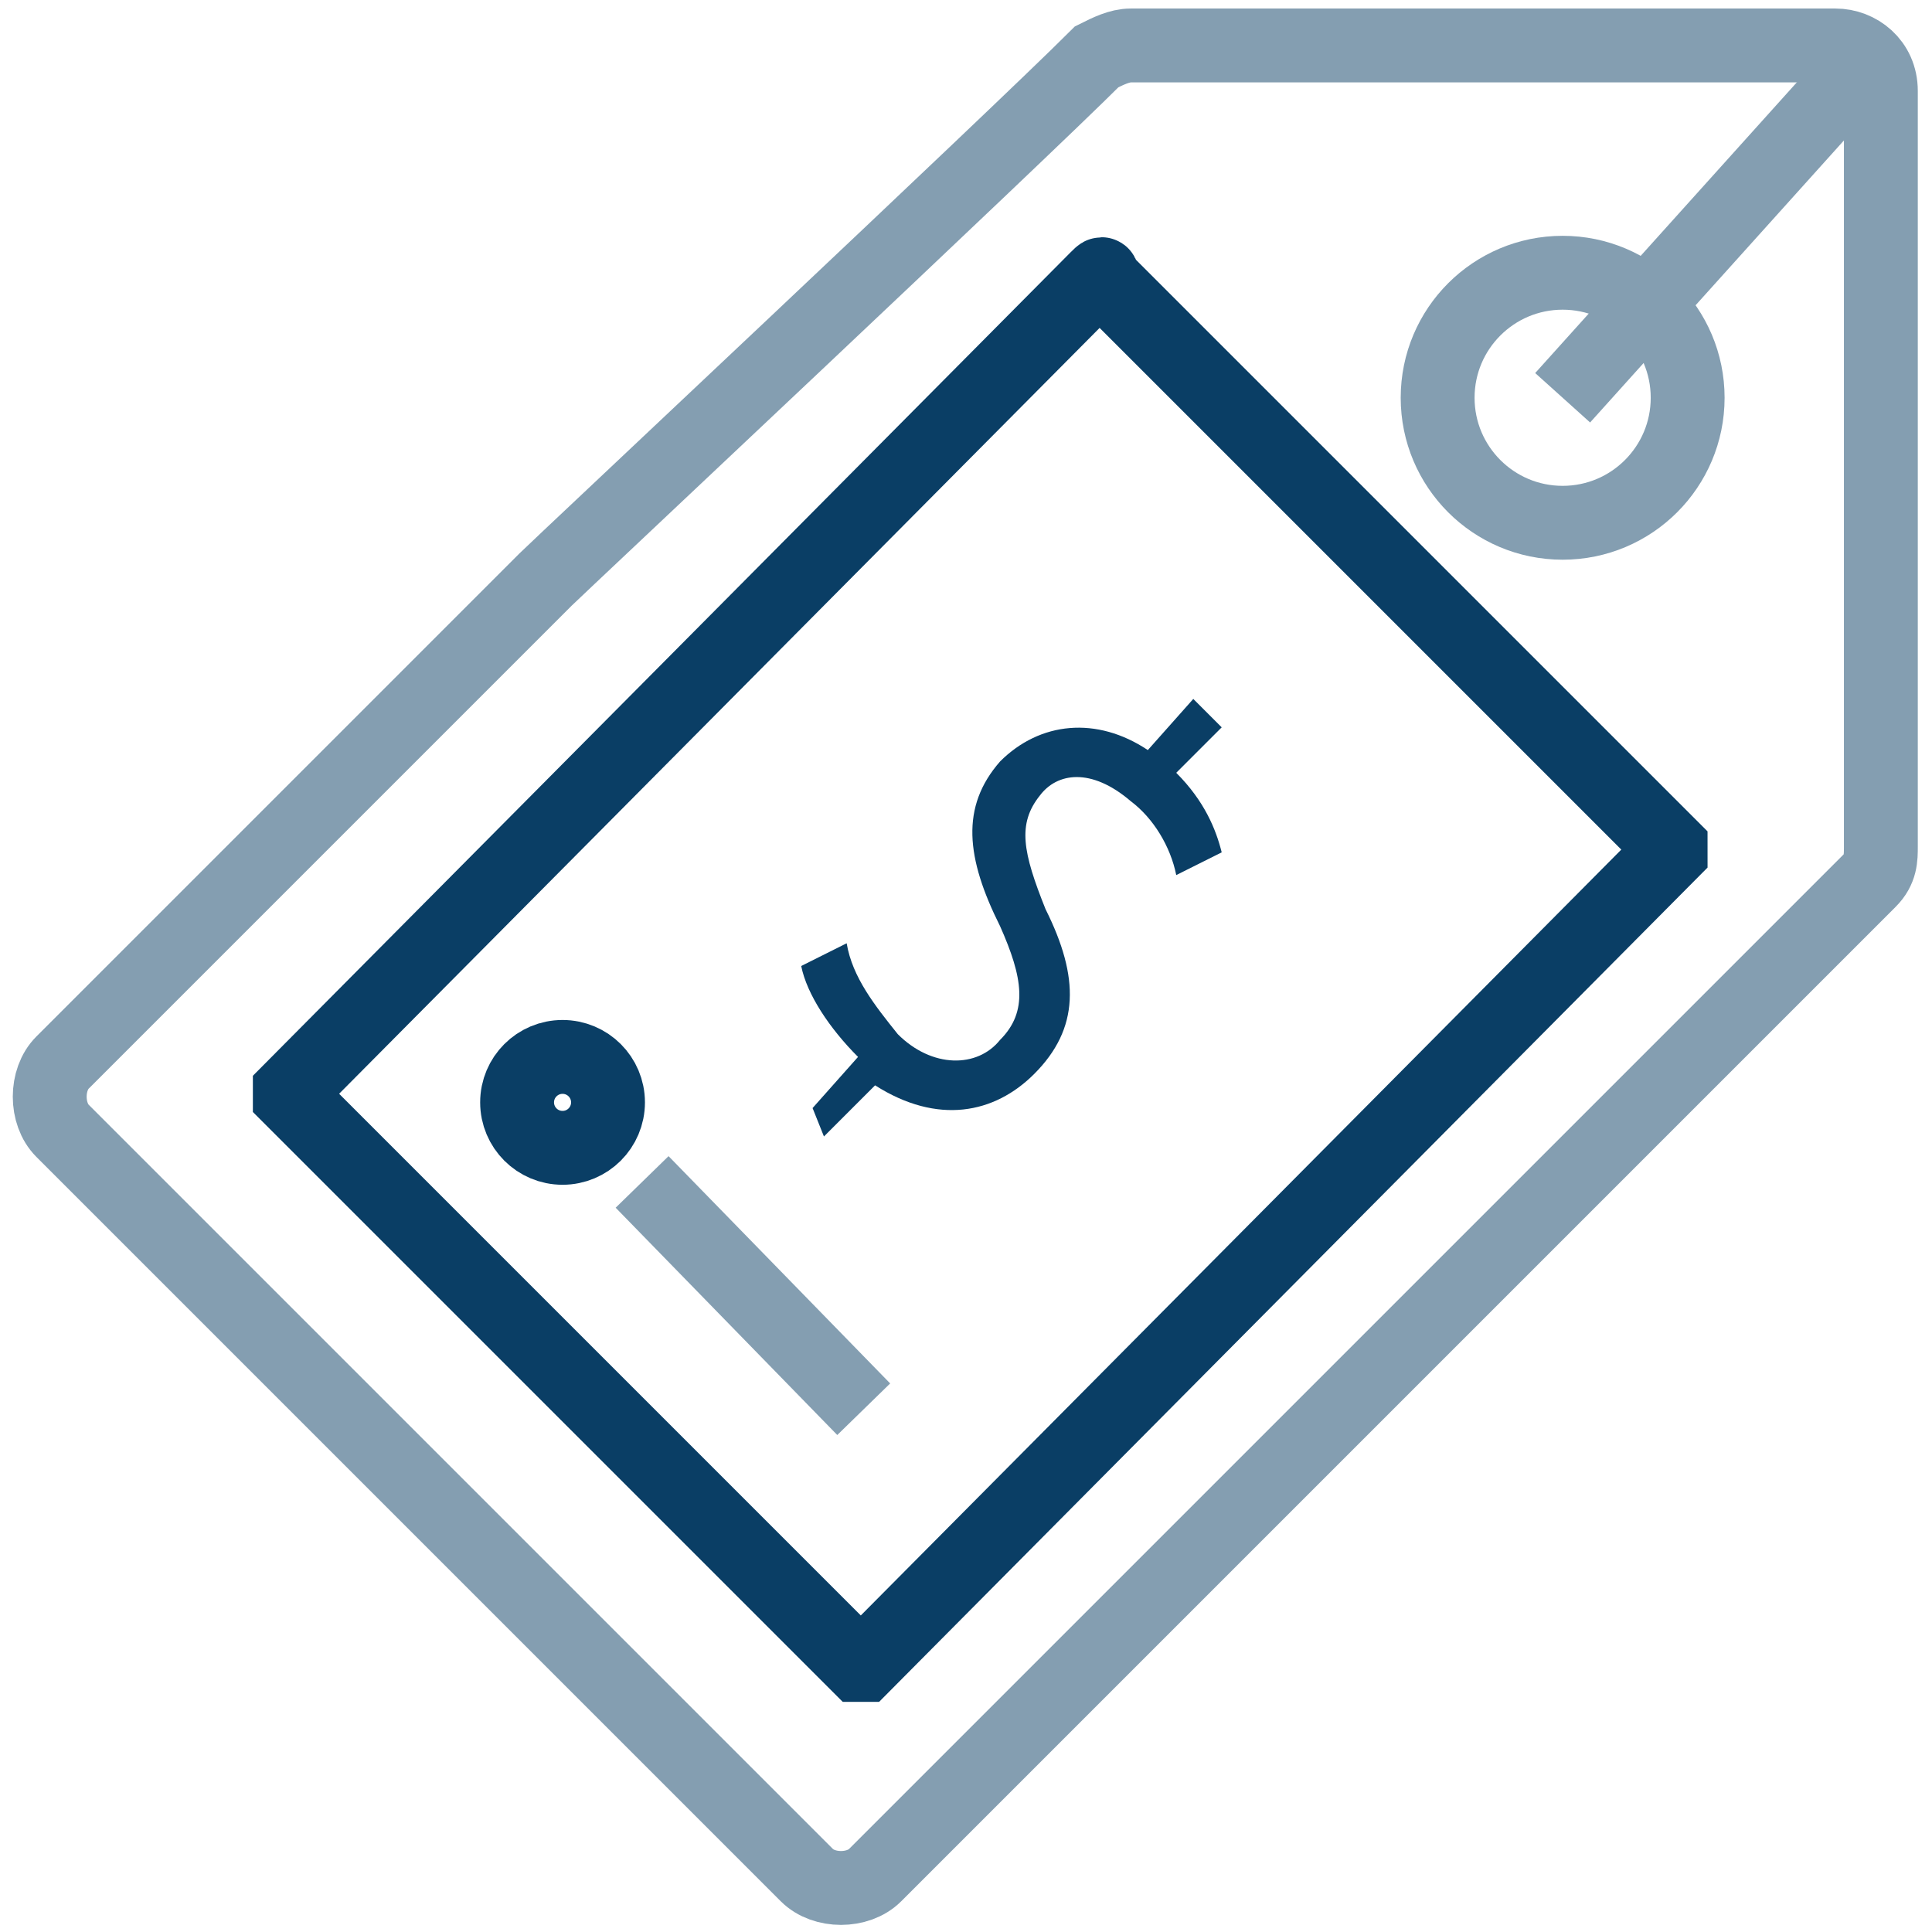 <?xml version="1.0" encoding="utf-8"?>
<!-- Generator: Adobe Illustrator 26.0.1, SVG Export Plug-In . SVG Version: 6.00 Build 0)  -->
<svg version="1.1" id="Layer_1" xmlns="http://www.w3.org/2000/svg" xmlns:xlink="http://www.w3.org/1999/xlink" x="0px" y="0px"
	 viewBox="0 0 34 34" style="enable-background:new 0 0 34 34;" xml:space="preserve">
<style type="text/css">
	.st0{fill:none;stroke:#849EB1;stroke-width:1.3;stroke-miterlimit:10;}
	.st1{fill:none;stroke:#0A3E65;stroke-width:1.3;stroke-miterlimit:10;}
	.st2{fill:#0A3E65;}
</style>
<g>
	<path class="st0" d="M9.6,10.2l-8.5,8.5c-0.3,0.3-0.3,0.9,0,1.2L14.2,33c0.3,0.3,0.9,0.3,1.2,0l17.5-17.5c0.2-0.2,0.2-0.4,0.2-0.6
		V1.6c0-0.5-0.4-0.8-0.8-0.8l0,0H19.9c-0.2,0-0.4,0.1-0.6,0.2C17.9,2.4,9.8,10,9.6,10.2z"/>
	<path class="st1" d="M19.4,4.9l10,10V15L15.2,29.3h-0.1l-10-10v-0.1L19.3,4.9C19.4,4.8,19.4,4.8,19.4,4.9z"/>
	<circle class="st0" cx="27.5" cy="7" r="2.2"/>
	<line class="st0" x1="32.9" y1="1" x2="27.5" y2="7"/>
	<line class="st0" x1="11.3" y1="20.8" x2="15.2" y2="24.8"/>
	<circle class="st1" cx="9.9" cy="19.4" r="0.8"/>
	<path class="st2" d="M14.3,19.5l0.8-0.9c-0.5-0.5-0.9-1.1-1-1.6l0.8-0.4c0.1,0.6,0.5,1.1,0.9,1.6c0.6,0.6,1.4,0.6,1.8,0.1
		c0.5-0.5,0.4-1.1,0-2c-0.6-1.2-0.7-2.1,0-2.9c0.7-0.7,1.7-0.8,2.6-0.2l0.8-0.9l0.5,0.5l-0.8,0.8c0.5,0.5,0.7,1,0.8,1.4l-0.8,0.4
		c-0.1-0.5-0.4-1-0.8-1.3c-0.7-0.6-1.3-0.5-1.6-0.1c-0.4,0.5-0.3,1,0.1,2c0.6,1.2,0.6,2.1-0.2,2.9c-0.7,0.7-1.7,0.9-2.8,0.2L14.5,20
		L14.3,19.5z"/>
</g>
</svg>
